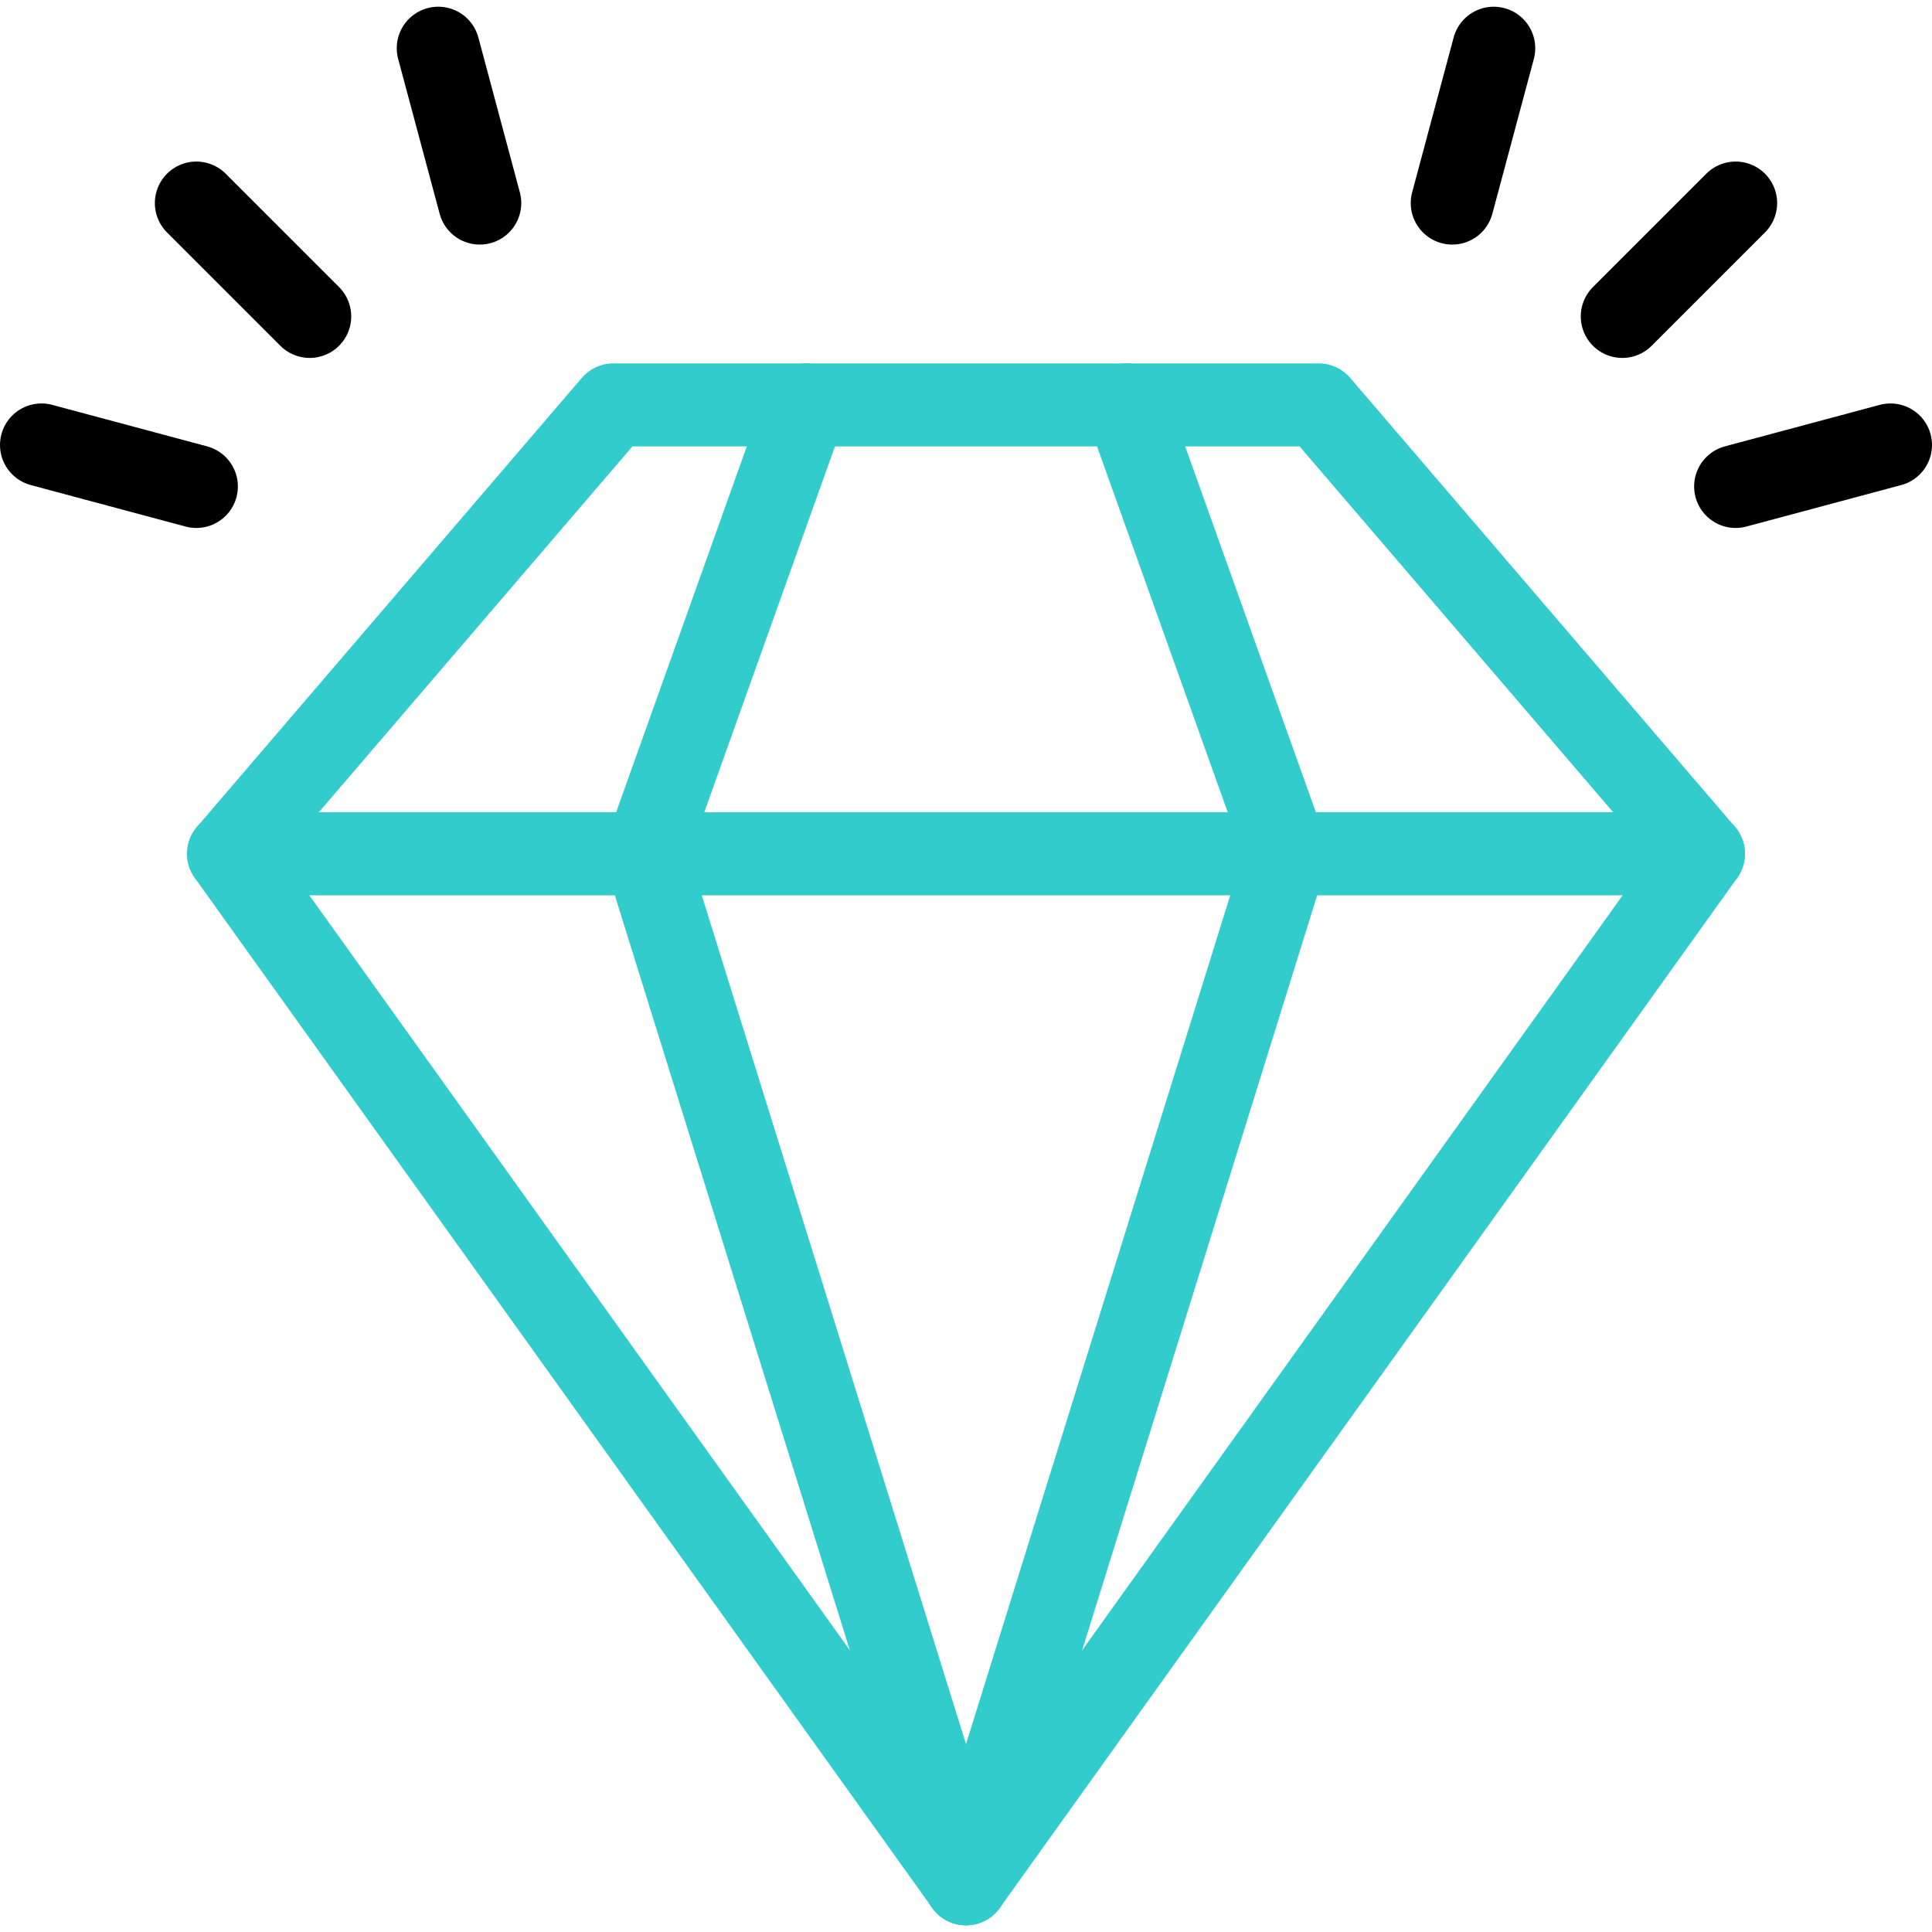 <?xml version="1.0" encoding="UTF-8"?>
<svg xmlns="http://www.w3.org/2000/svg" xmlns:xlink="http://www.w3.org/1999/xlink" version="1.1" id="Capa_1" x="0px" y="0px" viewBox="0 0 512 512" style="enable-background:new 0 0 512 512;" xml:space="preserve" width="512" height="512">
<g>
	<g>
		
			<polygon style="fill:none;stroke:#33CCCC;stroke-width:22;stroke-linecap:round;stroke-linejoin:round;stroke-miterlimit:10;" points="&#10;&#9;&#9;&#9;451.427,226.261 256,499.222 60.572,226.261 162.535,107.305 349.465,107.305 &#9;&#9;"/>
		
			<polyline style="fill:none;stroke:#33CCCC;stroke-width:22;stroke-linecap:round;stroke-linejoin:round;stroke-miterlimit:10;" points="&#10;&#9;&#9;&#9;298.484,107.305 340.969,226.261 256,499.222 &#9;&#9;"/>
		
			<polyline style="fill:none;stroke:#33CCCC;stroke-width:22;stroke-linecap:round;stroke-linejoin:round;stroke-miterlimit:10;" points="&#10;&#9;&#9;&#9;256,499.222 171.031,226.261 213.516,107.305 &#9;&#9;"/>
		
			<line style="fill:none;stroke:#33CCCC;stroke-width:22;stroke-linecap:round;stroke-linejoin:round;stroke-miterlimit:10;" x1="60.572" y1="226.261" x2="451.427" y2="226.261"/>
	</g>
	
		<line style="fill:none;stroke:#000000;stroke-width:22;stroke-linecap:round;stroke-linejoin:round;stroke-miterlimit:10;" x1="429.922" y1="83.855" x2="459.963" y2="53.814"/>
	
		<line style="fill:none;stroke:#000000;stroke-width:22;stroke-linecap:round;stroke-linejoin:round;stroke-miterlimit:10;" x1="384.861" y1="53.814" x2="395.857" y2="12.778"/>
	
		<line style="fill:none;stroke:#000000;stroke-width:22;stroke-linecap:round;stroke-linejoin:round;stroke-miterlimit:10;" x1="459.963" y1="128.917" x2="501" y2="117.921"/>
	
		<line style="fill:none;stroke:#000000;stroke-width:22;stroke-linecap:round;stroke-linejoin:round;stroke-miterlimit:10;" x1="82.077" y1="83.855" x2="52.037" y2="53.814"/>
	
		<line style="fill:none;stroke:#000000;stroke-width:22;stroke-linecap:round;stroke-linejoin:round;stroke-miterlimit:10;" x1="127.139" y1="53.814" x2="116.143" y2="12.778"/>
	
		<line style="fill:none;stroke:#000000;stroke-width:22;stroke-linecap:round;stroke-linejoin:round;stroke-miterlimit:10;" x1="52.037" y1="128.917" x2="11" y2="117.921"/>
</g>















</svg>
